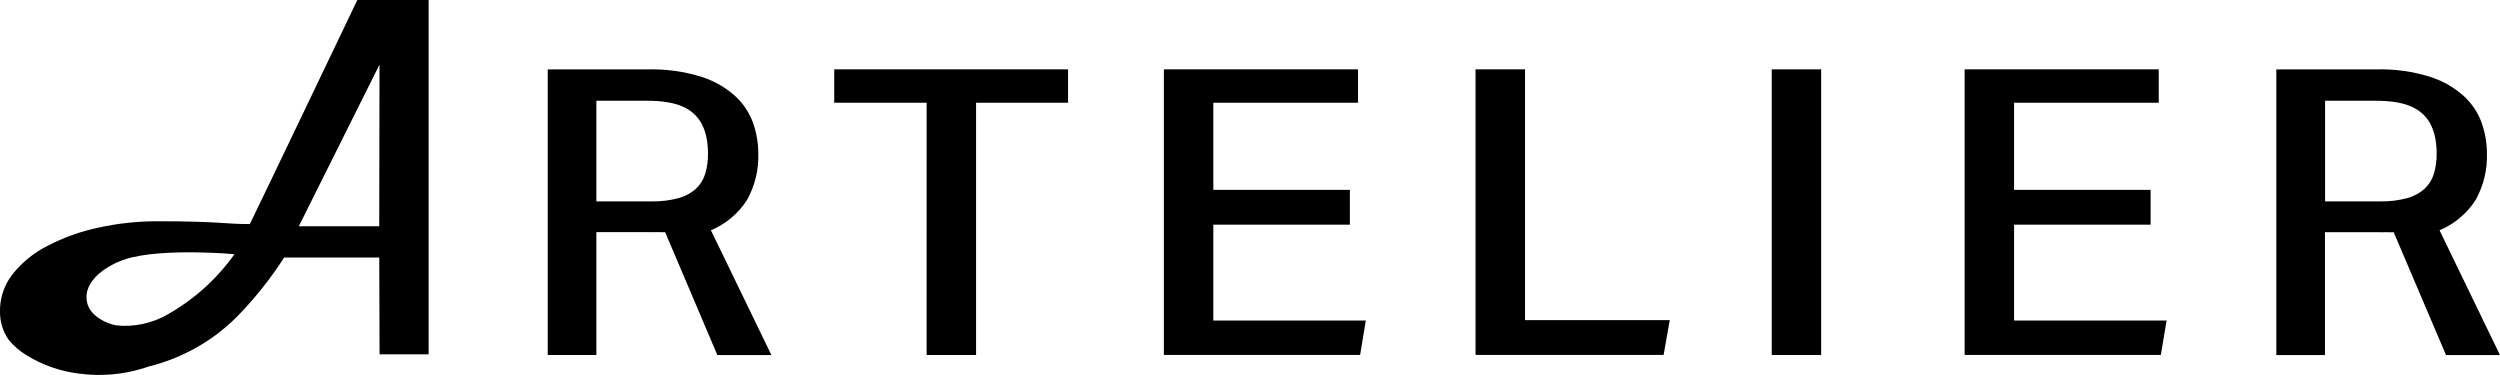 <svg width="160" height="24" viewBox="0 0 160 24" fill="none" xmlns="http://www.w3.org/2000/svg">
    <g clip-path="url(#clip0_891_14046)">
        <path d="M41.438 4.441C42.622 4.408 43.803 4.574 44.931 4.93C45.742 5.191 46.484 5.623 47.105 6.197C47.612 6.678 47.993 7.27 48.217 7.925C48.422 8.529 48.528 9.16 48.531 9.796C48.569 10.839 48.322 11.873 47.814 12.791C47.263 13.656 46.455 14.335 45.499 14.738L49.371 22.726H45.911L42.568 14.856C42.411 14.874 42.245 14.847 42.068 14.856C41.891 14.865 41.71 14.856 41.519 14.856H38.168V22.719H35.055V4.441H41.438ZM41.674 12.888C42.275 12.903 42.874 12.83 43.453 12.671C43.869 12.557 44.25 12.346 44.565 12.057C44.837 11.789 45.035 11.459 45.141 11.097C45.259 10.689 45.316 10.266 45.311 9.842C45.311 6.84 43.304 6.448 41.361 6.448H38.168V12.889L41.674 12.888Z" fill="black"/>
        <path d="M152.073 4.441C153.257 4.408 154.438 4.574 155.566 4.93C156.376 5.191 157.117 5.624 157.737 6.197C158.244 6.677 158.625 7.27 158.849 7.925C159.054 8.529 159.16 9.16 159.163 9.796C159.201 10.839 158.953 11.874 158.445 12.791C157.894 13.656 157.086 14.335 156.13 14.738L159.999 22.724H156.545L153.196 14.861C153.039 14.879 152.873 14.852 152.696 14.861C152.519 14.87 152.337 14.861 152.147 14.861H148.798V22.724H145.685V4.441H152.073ZM152.309 12.888C152.91 12.903 153.509 12.83 154.088 12.671C154.504 12.557 154.885 12.346 155.2 12.057C155.472 11.789 155.67 11.459 155.776 11.097C155.894 10.689 155.951 10.266 155.946 9.842C155.946 6.84 153.939 6.448 151.996 6.448H148.805V12.889L152.309 12.888Z" fill="black"/>
        <path d="M59.305 6.575H53.391V4.439H68.356V6.575H62.469V22.721H59.303L59.305 6.575Z" fill="black"/>
        <path d="M74.488 4.439H86.913V6.575H77.653V12.153H86.392V14.378H77.653V20.514H87.413L87.047 22.716H74.488V4.439Z" fill="black"/>
        <path d="M125.735 4.439H138.16V6.575H128.901V12.153H137.64V14.378H128.901V20.514H138.661L138.295 22.716H125.735V4.439Z" fill="black"/>
        <path d="M97.603 4.439V20.487H106.865L106.472 22.715H94.434V4.439H97.603Z" fill="black"/>
        <path d="M116.555 4.439H113.39V22.719H116.555V4.439Z" fill="black"/>
        <path d="M22.869 0C22.869 0 16.316 13.7 15.989 14.341C14.352 14.341 14.025 14.16 10.097 14.16C8.823 14.157 7.552 14.293 6.309 14.566C5.17 14.806 4.071 15.198 3.043 15.733C2.162 16.177 1.391 16.805 0.785 17.572C0.251 18.267 -0.025 19.119 -0 19.988C0.002 20.605 0.188 21.209 0.537 21.724C0.86 22.126 1.254 22.469 1.7 22.737C2.719 23.365 3.867 23.766 5.063 23.911C6.47 24.102 7.903 23.976 9.253 23.544C9.332 23.519 9.411 23.492 9.49 23.464C11.773 22.903 13.837 21.699 15.426 20C16.456 18.915 17.379 17.738 18.182 16.484H24.273L24.292 22.676H27.432V0H22.869ZM7.431 20.82C6.963 20.743 5.764 20.305 5.568 19.332C5.278 17.893 7.006 16.917 8.016 16.592C10.325 15.844 15.007 16.267 15.007 16.267C13.893 17.837 12.44 19.15 10.751 20.11C9.752 20.695 8.587 20.945 7.43 20.823M24.271 14.483H19.123L24.289 4.132L24.271 14.483Z" fill="black"/>
    </g>
    <defs>
        <clipPath id="clip0_891_14046">
            <rect width="160" height="24" fill="white"/>
        </clipPath>
    </defs>
</svg>

